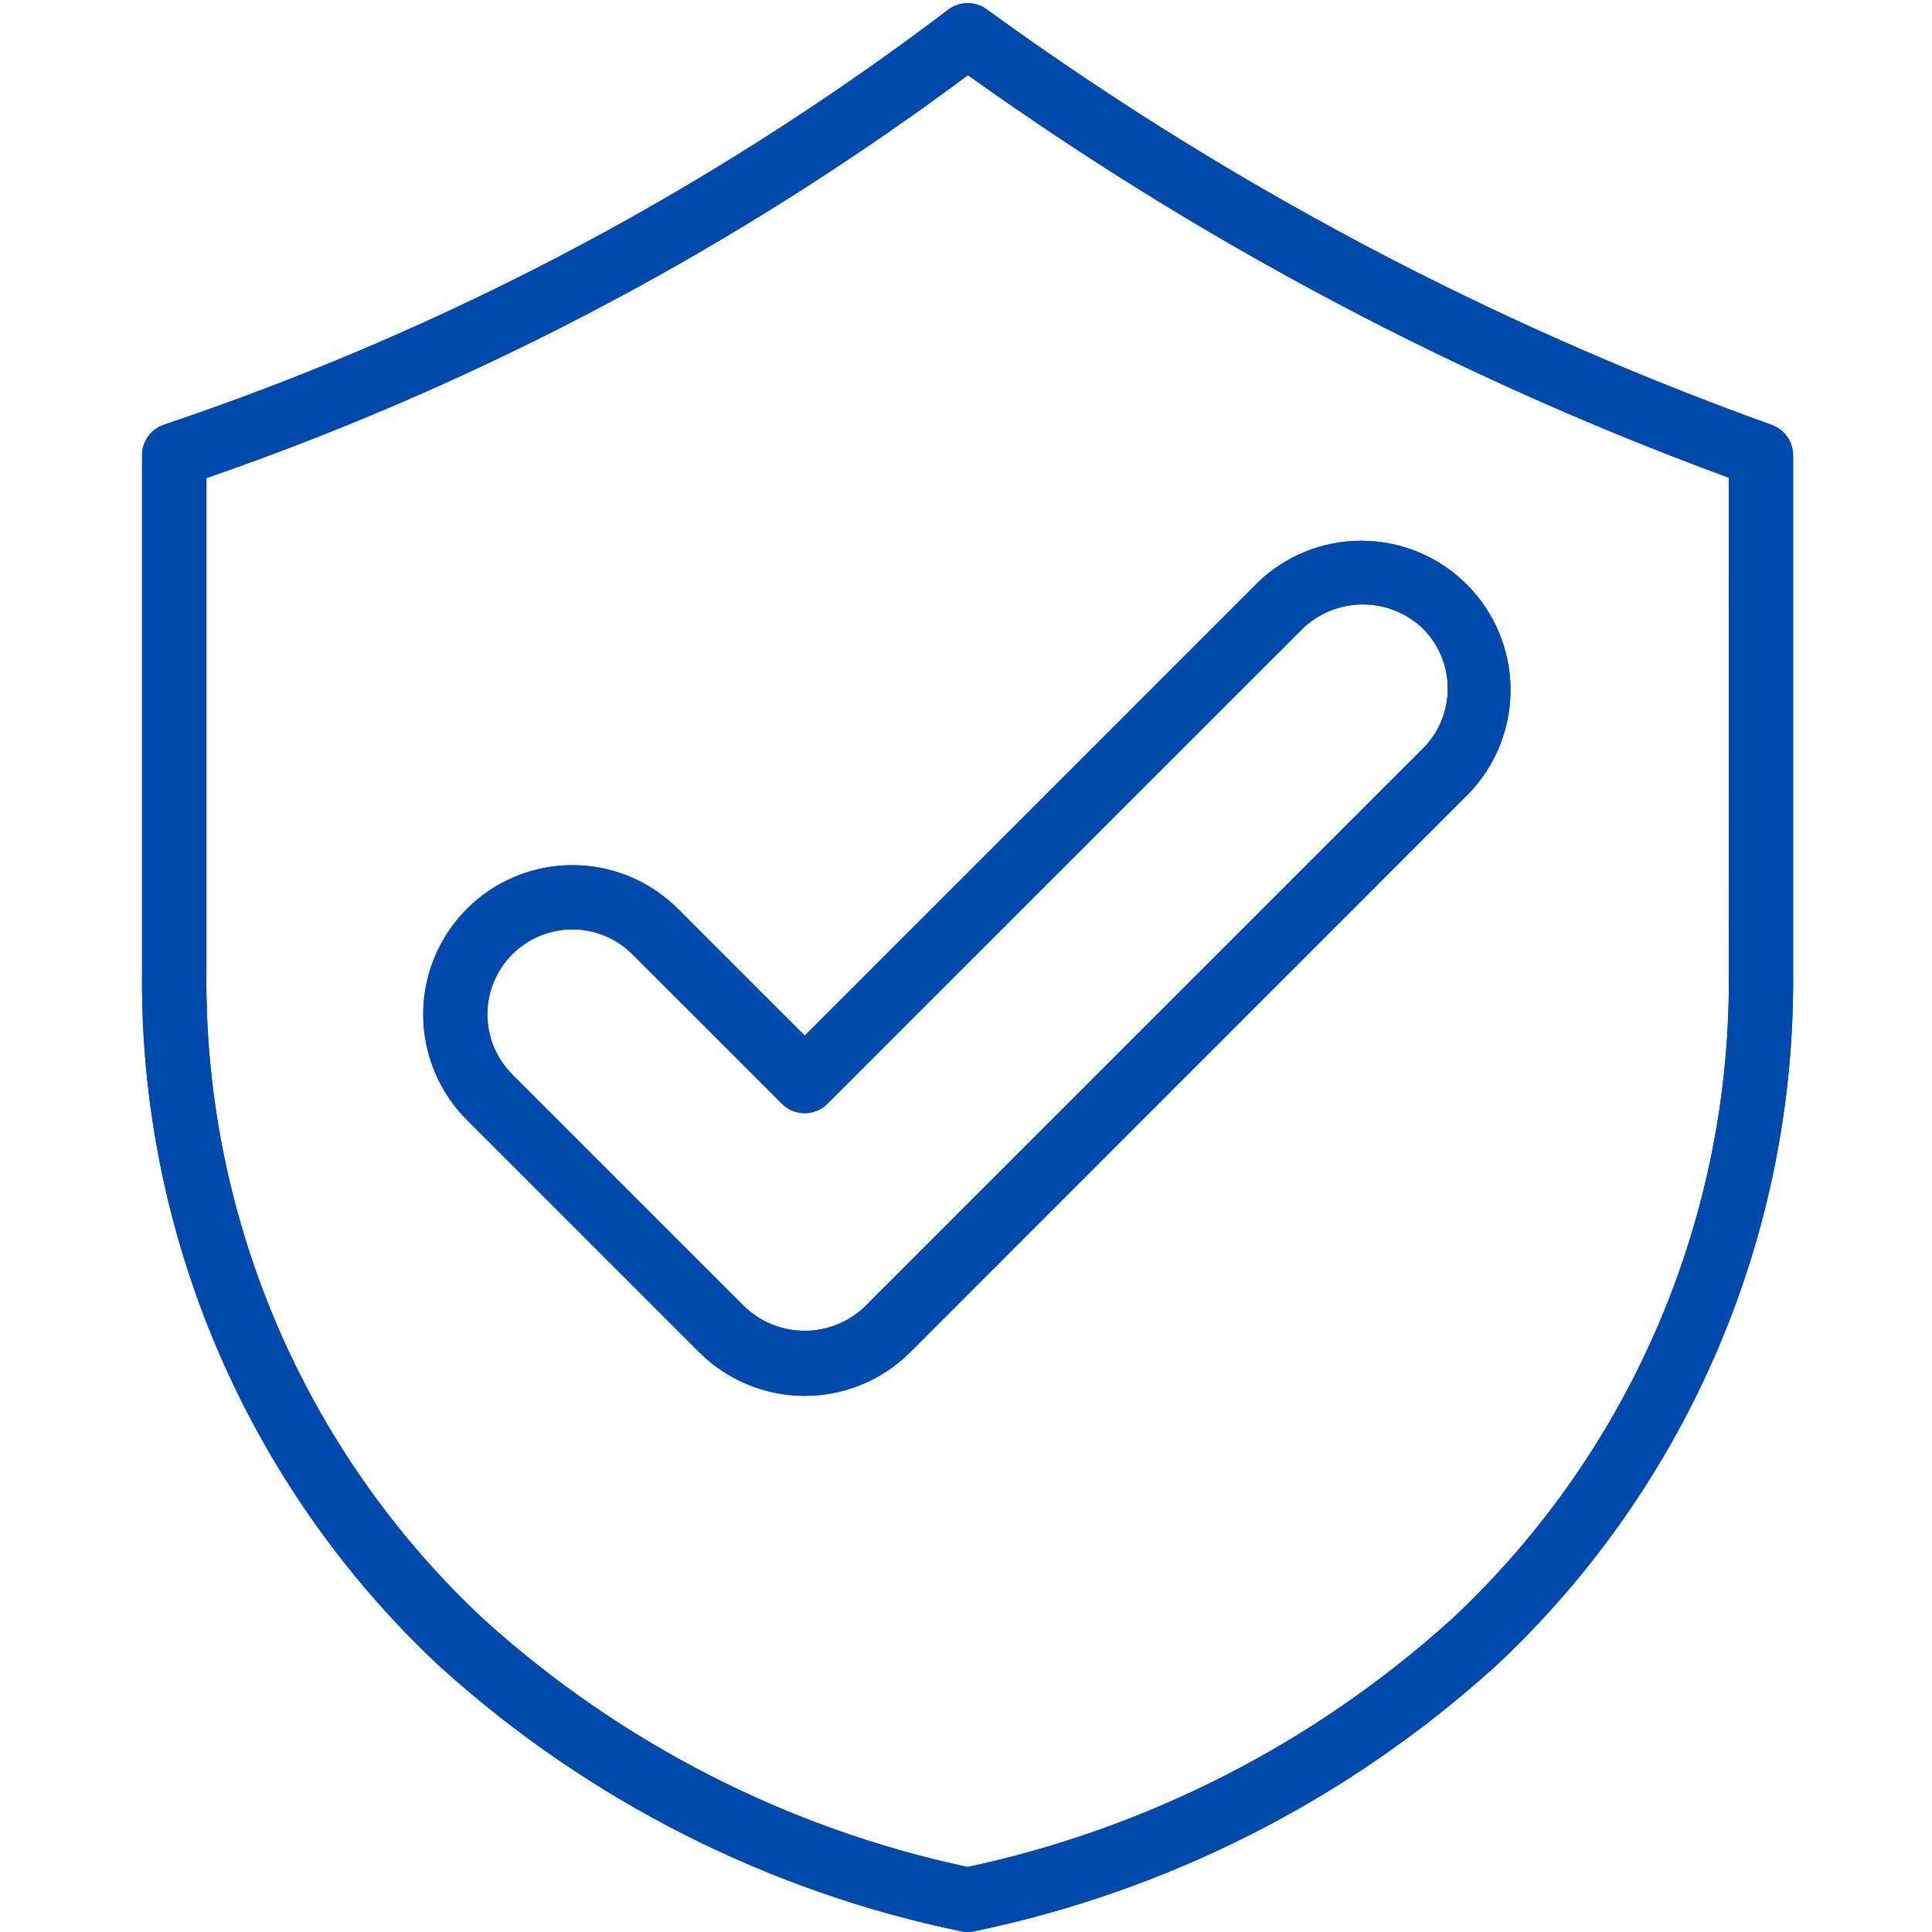 <svg version="1.0" preserveAspectRatio="xMidYMid meet" height="500" viewBox="0 0 375 375" zoomAndPan="magnify" width="500" xmlns:xlink="http://www.w3.org/1999/xlink" xmlns="http://www.w3.org/2000/svg"><path fill-rule="nonzero" fill-opacity="1" d="M 343.906 82.48 C 318.691 73.414 294.176 62.738 270.363 50.453 C 242.836 36.227 216.543 20.004 191.48 1.785 C 190.941 1.395 190.352 1.098 189.715 0.898 C 189.078 0.695 188.426 0.602 187.762 0.609 C 187.094 0.617 186.445 0.727 185.812 0.945 C 185.184 1.16 184.602 1.469 184.066 1.871 C 163.191 17.703 141.27 31.926 118.305 44.539 C 90.598 59.73 61.77 72.363 31.82 82.438 C 31.203 82.645 30.629 82.945 30.105 83.332 C 29.578 83.723 29.125 84.184 28.742 84.715 C 28.363 85.246 28.07 85.82 27.871 86.445 C 27.672 87.066 27.57 87.707 27.574 88.359 L 27.574 188.262 C 27.5 194.547 27.75 200.82 28.328 207.078 C 28.902 213.34 29.801 219.551 31.02 225.719 C 32.242 231.887 33.777 237.973 35.625 243.98 C 37.477 249.988 39.633 255.883 42.094 261.668 C 44.555 267.453 47.305 273.094 50.352 278.594 C 53.395 284.094 56.719 289.418 60.312 294.574 C 63.91 299.73 67.766 304.688 71.875 309.441 C 75.984 314.199 80.328 318.73 84.91 323.035 L 85.957 323.984 C 93.035 330.352 100.5 336.223 108.355 341.602 C 116.211 346.977 124.383 351.816 132.879 356.113 C 141.375 360.41 150.113 364.125 159.102 367.266 C 168.086 370.406 177.242 372.941 186.562 374.867 C 186.977 374.953 187.391 375 187.812 375 C 188.23 374.996 188.648 374.953 189.059 374.867 C 198.379 372.938 207.535 370.398 216.52 367.254 C 225.504 364.113 234.246 360.391 242.738 356.094 C 251.23 351.797 259.406 346.957 267.258 341.578 C 275.113 336.199 282.578 330.324 289.656 323.961 L 290.715 323.004 C 295.293 318.699 299.637 314.168 303.746 309.414 C 307.852 304.656 311.707 299.703 315.301 294.547 C 318.898 289.395 322.215 284.066 325.262 278.57 C 328.305 273.074 331.059 267.434 333.516 261.648 C 335.977 255.867 338.133 249.973 339.984 243.965 C 341.832 237.961 343.367 231.875 344.586 225.707 C 345.809 219.543 346.707 213.332 347.281 207.074 C 347.859 200.816 348.109 194.547 348.039 188.262 L 348.039 88.359 C 348.039 87.715 347.941 87.09 347.75 86.477 C 347.555 85.863 347.273 85.293 346.902 84.766 C 346.535 84.238 346.094 83.781 345.582 83.391 C 345.07 83.004 344.512 82.699 343.906 82.48 Z M 335.559 188.262 C 335.633 194.113 335.402 199.953 334.871 205.781 C 334.34 211.609 333.508 217.391 332.379 223.133 C 331.246 228.875 329.824 234.543 328.105 240.137 C 326.391 245.73 324.387 251.223 322.102 256.609 C 319.816 261.996 317.258 267.25 314.43 272.375 C 311.602 277.496 308.516 282.461 305.172 287.262 C 301.828 292.066 298.246 296.684 294.426 301.113 C 290.602 305.547 286.562 309.77 282.305 313.785 L 281.293 314.699 C 274.707 320.625 267.766 326.094 260.465 331.109 C 253.164 336.129 245.57 340.648 237.68 344.672 C 229.789 348.699 221.672 352.191 213.324 355.156 C 204.977 358.121 196.473 360.531 187.812 362.383 C 179.148 360.531 170.645 358.121 162.297 355.16 C 153.953 352.195 145.832 348.699 137.941 344.676 C 130.051 340.652 122.457 336.129 115.156 331.113 C 107.855 326.098 100.914 320.625 94.332 314.699 L 93.332 313.789 C 89.074 309.777 85.031 305.555 81.211 301.121 C 77.387 296.688 73.805 292.07 70.461 287.27 C 67.117 282.465 64.031 277.504 61.199 272.379 C 58.371 267.258 55.812 262.004 53.527 256.613 C 51.238 251.227 49.238 245.738 47.52 240.141 C 45.801 234.547 44.379 228.879 43.246 223.137 C 42.117 217.395 41.285 211.609 40.754 205.781 C 40.223 199.953 39.992 194.113 40.066 188.262 L 40.066 92.797 C 69.195 82.723 97.273 70.277 124.301 55.457 C 146.434 43.297 167.629 29.676 187.879 14.59 C 212.336 32.074 237.918 47.719 264.629 61.523 C 287.621 73.387 311.262 83.785 335.547 92.719 Z M 335.559 188.262" fill="#004aad"></path><path fill-rule="nonzero" fill-opacity="1" d="M 244.035 113.168 L 156.195 201.008 L 131.594 176.414 C 130.922 175.742 130.219 175.105 129.488 174.504 C 128.754 173.902 127.992 173.336 127.203 172.809 C 126.414 172.281 125.602 171.797 124.766 171.348 C 123.93 170.898 123.074 170.496 122.195 170.133 C 121.32 169.77 120.43 169.449 119.52 169.176 C 118.613 168.898 117.695 168.668 116.766 168.484 C 115.832 168.297 114.895 168.16 113.953 168.066 C 113.008 167.973 112.062 167.926 111.113 167.926 C 110.164 167.926 109.219 167.973 108.273 168.066 C 107.328 168.156 106.391 168.297 105.461 168.48 C 104.531 168.668 103.613 168.895 102.703 169.172 C 101.797 169.445 100.906 169.766 100.027 170.129 C 99.152 170.492 98.297 170.895 97.457 171.344 C 96.621 171.789 95.809 172.277 95.02 172.805 C 94.23 173.332 93.469 173.895 92.738 174.496 C 92.004 175.098 91.301 175.734 90.629 176.406 C 89.961 177.078 89.324 177.777 88.723 178.512 C 88.117 179.246 87.555 180.008 87.027 180.793 C 86.5 181.582 86.012 182.395 85.566 183.234 C 85.117 184.07 84.715 184.926 84.352 185.801 C 83.988 186.68 83.668 187.57 83.391 188.477 C 83.117 189.387 82.887 190.305 82.699 191.234 C 82.516 192.164 82.375 193.102 82.285 194.047 C 82.191 194.992 82.145 195.938 82.145 196.887 C 82.145 197.836 82.191 198.781 82.281 199.727 C 82.375 200.668 82.516 201.605 82.699 202.535 C 82.883 203.469 83.113 204.387 83.391 205.293 C 83.664 206.203 83.984 207.094 84.348 207.973 C 84.711 208.848 85.113 209.703 85.562 210.539 C 86.008 211.379 86.496 212.191 87.023 212.98 C 87.551 213.77 88.113 214.527 88.715 215.262 C 89.316 215.996 89.953 216.699 90.625 217.367 L 135.711 262.457 C 136.383 263.125 137.086 263.762 137.816 264.363 C 138.551 264.965 139.312 265.531 140.102 266.059 C 140.891 266.582 141.703 267.07 142.539 267.516 C 143.379 267.965 144.234 268.371 145.109 268.73 C 145.988 269.094 146.879 269.414 147.789 269.688 C 148.695 269.965 149.613 270.195 150.543 270.379 C 151.477 270.566 152.414 270.703 153.355 270.797 C 154.301 270.891 155.246 270.938 156.195 270.938 C 157.145 270.938 158.09 270.891 159.035 270.797 C 159.98 270.703 160.918 270.566 161.848 270.379 C 162.777 270.195 163.695 269.965 164.605 269.688 C 165.512 269.414 166.406 269.094 167.281 268.73 C 168.156 268.371 169.016 267.965 169.852 267.516 C 170.688 267.07 171.5 266.582 172.289 266.059 C 173.078 265.531 173.84 264.965 174.574 264.363 C 175.309 263.762 176.008 263.125 176.68 262.457 L 285 154.117 C 285.656 153.445 286.277 152.738 286.863 152.004 C 287.449 151.27 287.996 150.508 288.512 149.719 C 289.023 148.934 289.496 148.121 289.93 147.285 C 290.363 146.453 290.754 145.602 291.105 144.727 C 291.453 143.855 291.762 142.969 292.027 142.066 C 292.289 141.164 292.508 140.25 292.684 139.328 C 292.859 138.402 292.988 137.473 293.074 136.539 C 293.16 135.602 293.199 134.664 293.191 133.723 C 293.184 132.781 293.133 131.844 293.035 130.91 C 292.934 129.977 292.793 129.047 292.605 128.125 C 292.414 127.207 292.184 126.297 291.906 125.398 C 291.629 124.5 291.309 123.617 290.945 122.75 C 290.582 121.883 290.18 121.035 289.734 120.207 C 289.289 119.379 288.805 118.574 288.281 117.793 C 287.758 117.012 287.195 116.262 286.602 115.535 C 286.004 114.809 285.371 114.113 284.707 113.449 C 284.043 112.781 283.348 112.152 282.621 111.555 C 281.895 110.957 281.141 110.398 280.363 109.875 C 279.582 109.352 278.777 108.867 277.949 108.418 C 277.121 107.973 276.273 107.57 275.406 107.207 C 274.539 106.844 273.656 106.523 272.758 106.246 C 271.859 105.969 270.949 105.738 270.031 105.551 C 269.109 105.359 268.18 105.219 267.246 105.117 C 266.312 105.02 265.375 104.969 264.434 104.961 C 263.492 104.953 262.555 104.992 261.621 105.078 C 260.684 105.164 259.754 105.293 258.828 105.469 C 257.906 105.641 256.992 105.859 256.09 106.125 C 255.188 106.391 254.301 106.695 253.43 107.047 C 252.555 107.395 251.703 107.789 250.867 108.223 C 250.035 108.652 249.223 109.129 248.434 109.641 C 247.648 110.152 246.887 110.699 246.152 111.285 C 245.414 111.875 244.711 112.492 244.035 113.148 Z M 276.176 121.992 C 276.559 122.371 276.922 122.773 277.266 123.188 C 277.605 123.605 277.93 124.039 278.227 124.488 C 278.527 124.938 278.805 125.398 279.059 125.875 C 279.316 126.352 279.547 126.84 279.754 127.34 C 279.957 127.84 280.141 128.348 280.297 128.863 C 280.453 129.379 280.586 129.902 280.691 130.434 C 280.797 130.961 280.875 131.496 280.93 132.031 C 280.98 132.57 281.008 133.109 281.008 133.648 C 281.008 134.188 280.98 134.727 280.93 135.266 C 280.875 135.801 280.797 136.336 280.691 136.867 C 280.586 137.395 280.453 137.918 280.297 138.434 C 280.141 138.953 279.957 139.461 279.754 139.961 C 279.547 140.457 279.316 140.945 279.059 141.422 C 278.805 141.898 278.527 142.359 278.227 142.809 C 277.93 143.258 277.605 143.691 277.266 144.109 C 276.922 144.527 276.559 144.926 276.176 145.309 L 167.844 253.633 C 167.066 254.375 166.227 255.039 165.32 255.621 C 164.414 256.203 163.465 256.691 162.465 257.094 C 161.465 257.492 160.438 257.793 159.383 257.996 C 158.324 258.203 157.258 258.305 156.184 258.305 C 155.109 258.305 154.043 258.203 152.984 257.996 C 151.93 257.793 150.902 257.492 149.902 257.094 C 148.902 256.691 147.953 256.203 147.047 255.621 C 146.141 255.039 145.301 254.375 144.523 253.633 L 99.434 208.547 C 99.051 208.164 98.691 207.766 98.348 207.348 C 98.004 206.93 97.684 206.496 97.383 206.047 C 97.082 205.598 96.805 205.137 96.551 204.66 C 96.297 204.184 96.066 203.695 95.859 203.195 C 95.652 202.699 95.469 202.191 95.312 201.672 C 95.156 201.156 95.023 200.633 94.918 200.105 C 94.812 199.574 94.734 199.039 94.68 198.504 C 94.629 197.965 94.602 197.426 94.602 196.887 C 94.602 196.348 94.629 195.809 94.68 195.27 C 94.734 194.734 94.812 194.199 94.918 193.668 C 95.023 193.141 95.156 192.617 95.312 192.102 C 95.469 191.582 95.648 191.074 95.855 190.574 C 96.062 190.078 96.293 189.59 96.547 189.113 C 96.805 188.637 97.082 188.176 97.379 187.727 C 97.68 187.277 98.004 186.844 98.344 186.426 C 98.688 186.008 99.051 185.609 99.434 185.227 C 99.812 184.844 100.215 184.48 100.633 184.141 C 101.047 183.797 101.48 183.477 101.93 183.176 C 102.379 182.875 102.844 182.598 103.32 182.344 C 103.797 182.09 104.285 181.859 104.781 181.652 C 105.281 181.445 105.789 181.266 106.305 181.109 C 106.824 180.949 107.348 180.82 107.875 180.715 C 108.406 180.609 108.941 180.531 109.477 180.477 C 110.016 180.426 110.555 180.398 111.094 180.398 C 111.633 180.398 112.172 180.426 112.711 180.48 C 113.246 180.531 113.781 180.613 114.312 180.719 C 114.84 180.824 115.363 180.953 115.879 181.113 C 116.398 181.27 116.906 181.449 117.402 181.656 C 117.902 181.863 118.391 182.094 118.867 182.352 C 119.344 182.605 119.805 182.883 120.254 183.184 C 120.703 183.484 121.137 183.805 121.555 184.148 C 121.969 184.492 122.371 184.852 122.75 185.234 L 151.773 214.242 C 152.062 214.531 152.375 214.793 152.719 215.02 C 153.059 215.246 153.418 215.438 153.797 215.594 C 154.176 215.75 154.566 215.871 154.965 215.949 C 155.367 216.031 155.773 216.07 156.184 216.07 C 156.594 216.07 157 216.031 157.402 215.949 C 157.801 215.871 158.191 215.75 158.57 215.594 C 158.949 215.438 159.309 215.246 159.648 215.02 C 159.988 214.793 160.305 214.531 160.594 214.242 L 252.859 121.992 C 253.637 121.246 254.48 120.586 255.383 120.004 C 256.289 119.422 257.238 118.93 258.238 118.531 C 259.238 118.129 260.266 117.828 261.32 117.625 C 262.375 117.422 263.441 117.32 264.52 117.32 C 265.594 117.32 266.66 117.422 267.715 117.625 C 268.773 117.828 269.801 118.129 270.797 118.531 C 271.797 118.93 272.75 119.422 273.652 120.004 C 274.559 120.586 275.398 121.246 276.176 121.992 Z M 276.176 121.992" fill="#004aad"></path><path fill-rule="nonzero" fill-opacity="1" d="M 343.906 82.48 C 318.691 73.414 294.176 62.738 270.363 50.453 C 242.836 36.227 216.543 20.004 191.48 1.785 C 190.941 1.395 190.352 1.098 189.715 0.898 C 189.078 0.695 188.426 0.602 187.762 0.609 C 187.094 0.617 186.445 0.727 185.812 0.945 C 185.184 1.16 184.602 1.469 184.066 1.871 C 163.191 17.703 141.27 31.926 118.305 44.539 C 90.598 59.73 61.77 72.363 31.82 82.438 C 31.203 82.645 30.629 82.945 30.105 83.332 C 29.578 83.723 29.125 84.184 28.742 84.715 C 28.363 85.246 28.07 85.82 27.871 86.445 C 27.672 87.066 27.57 87.707 27.574 88.359 L 27.574 188.262 C 27.5 194.547 27.75 200.82 28.328 207.078 C 28.902 213.34 29.801 219.551 31.02 225.719 C 32.242 231.887 33.777 237.973 35.625 243.98 C 37.477 249.988 39.633 255.883 42.094 261.668 C 44.555 267.453 47.305 273.094 50.352 278.594 C 53.395 284.094 56.719 289.418 60.312 294.574 C 63.91 299.73 67.766 304.688 71.875 309.441 C 75.984 314.199 80.328 318.73 84.91 323.035 L 85.957 323.984 C 93.035 330.352 100.5 336.223 108.355 341.602 C 116.211 346.977 124.383 351.816 132.879 356.113 C 141.375 360.41 150.113 364.125 159.102 367.266 C 168.086 370.406 177.242 372.941 186.562 374.867 C 186.977 374.953 187.391 375 187.812 375 C 188.23 374.996 188.648 374.953 189.059 374.867 C 198.379 372.938 207.535 370.398 216.52 367.254 C 225.504 364.113 234.246 360.391 242.738 356.094 C 251.23 351.797 259.406 346.957 267.258 341.578 C 275.113 336.199 282.578 330.324 289.656 323.961 L 290.715 323.004 C 295.293 318.699 299.637 314.168 303.746 309.414 C 307.852 304.656 311.707 299.703 315.301 294.547 C 318.898 289.395 322.215 284.066 325.262 278.57 C 328.305 273.074 331.059 267.434 333.516 261.648 C 335.977 255.867 338.133 249.973 339.984 243.965 C 341.832 237.961 343.367 231.875 344.586 225.707 C 345.809 219.543 346.707 213.332 347.281 207.074 C 347.859 200.816 348.109 194.547 348.039 188.262 L 348.039 88.359 C 348.039 87.715 347.941 87.09 347.75 86.477 C 347.555 85.863 347.273 85.293 346.902 84.766 C 346.535 84.238 346.094 83.781 345.582 83.391 C 345.07 83.004 344.512 82.699 343.906 82.48 Z M 335.559 188.262 C 335.633 194.113 335.402 199.953 334.871 205.781 C 334.34 211.609 333.508 217.391 332.379 223.133 C 331.246 228.875 329.824 234.543 328.105 240.137 C 326.391 245.73 324.387 251.223 322.102 256.609 C 319.816 261.996 317.258 267.25 314.43 272.375 C 311.602 277.496 308.516 282.461 305.172 287.262 C 301.828 292.066 298.246 296.684 294.426 301.113 C 290.602 305.547 286.562 309.77 282.305 313.785 L 281.293 314.699 C 274.707 320.625 267.766 326.094 260.465 331.109 C 253.164 336.129 245.57 340.648 237.68 344.672 C 229.789 348.699 221.672 352.191 213.324 355.156 C 204.977 358.121 196.473 360.531 187.812 362.383 C 179.148 360.531 170.645 358.121 162.297 355.16 C 153.953 352.195 145.832 348.699 137.941 344.676 C 130.051 340.652 122.457 336.129 115.156 331.113 C 107.855 326.098 100.914 320.625 94.332 314.699 L 93.332 313.789 C 89.074 309.777 85.031 305.555 81.211 301.121 C 77.387 296.688 73.805 292.07 70.461 287.27 C 67.117 282.465 64.031 277.504 61.199 272.379 C 58.371 267.258 55.812 262.004 53.527 256.613 C 51.238 251.227 49.238 245.738 47.52 240.141 C 45.801 234.547 44.379 228.879 43.246 223.137 C 42.117 217.395 41.285 211.609 40.754 205.781 C 40.223 199.953 39.992 194.113 40.066 188.262 L 40.066 92.797 C 69.195 82.723 97.273 70.277 124.301 55.457 C 146.434 43.297 167.629 29.676 187.879 14.59 C 212.336 32.074 237.918 47.719 264.629 61.523 C 287.621 73.387 311.262 83.785 335.547 92.719 Z M 335.559 188.262" fill="#004aad"></path><path fill-rule="nonzero" fill-opacity="1" d="M 244.035 113.168 L 156.195 201.008 L 131.594 176.414 C 130.922 175.742 130.219 175.105 129.488 174.504 C 128.754 173.902 127.992 173.336 127.203 172.809 C 126.414 172.281 125.602 171.797 124.766 171.348 C 123.93 170.898 123.074 170.496 122.195 170.133 C 121.32 169.77 120.43 169.449 119.52 169.176 C 118.613 168.898 117.695 168.668 116.766 168.484 C 115.832 168.297 114.895 168.16 113.953 168.066 C 113.008 167.973 112.062 167.926 111.113 167.926 C 110.164 167.926 109.219 167.973 108.273 168.066 C 107.328 168.156 106.391 168.297 105.461 168.48 C 104.531 168.668 103.613 168.895 102.703 169.172 C 101.797 169.445 100.906 169.766 100.027 170.129 C 99.152 170.492 98.297 170.895 97.457 171.344 C 96.621 171.789 95.809 172.277 95.02 172.805 C 94.23 173.332 93.469 173.895 92.738 174.496 C 92.004 175.098 91.301 175.734 90.629 176.406 C 89.961 177.078 89.324 177.777 88.723 178.512 C 88.117 179.246 87.555 180.008 87.027 180.793 C 86.5 181.582 86.012 182.395 85.566 183.234 C 85.117 184.07 84.715 184.926 84.352 185.801 C 83.988 186.68 83.668 187.57 83.391 188.477 C 83.117 189.387 82.887 190.305 82.699 191.234 C 82.516 192.164 82.375 193.102 82.285 194.047 C 82.191 194.992 82.145 195.938 82.145 196.887 C 82.145 197.836 82.191 198.781 82.281 199.727 C 82.375 200.668 82.516 201.605 82.699 202.535 C 82.883 203.469 83.113 204.387 83.391 205.293 C 83.664 206.203 83.984 207.094 84.348 207.973 C 84.711 208.848 85.113 209.703 85.562 210.539 C 86.008 211.379 86.496 212.191 87.023 212.98 C 87.551 213.77 88.113 214.527 88.715 215.262 C 89.316 215.996 89.953 216.699 90.625 217.367 L 135.711 262.457 C 136.383 263.125 137.086 263.762 137.816 264.363 C 138.551 264.965 139.312 265.531 140.102 266.059 C 140.891 266.582 141.703 267.07 142.539 267.516 C 143.379 267.965 144.234 268.371 145.109 268.73 C 145.988 269.094 146.879 269.414 147.789 269.688 C 148.695 269.965 149.613 270.195 150.543 270.379 C 151.477 270.566 152.414 270.703 153.355 270.797 C 154.301 270.891 155.246 270.938 156.195 270.938 C 157.145 270.938 158.09 270.891 159.035 270.797 C 159.98 270.703 160.918 270.566 161.848 270.379 C 162.777 270.195 163.695 269.965 164.605 269.688 C 165.512 269.414 166.406 269.094 167.281 268.73 C 168.156 268.371 169.016 267.965 169.852 267.516 C 170.688 267.07 171.5 266.582 172.289 266.059 C 173.078 265.531 173.84 264.965 174.574 264.363 C 175.309 263.762 176.008 263.125 176.68 262.457 L 285 154.117 C 285.656 153.445 286.277 152.738 286.863 152.004 C 287.449 151.27 287.996 150.508 288.512 149.719 C 289.023 148.934 289.496 148.121 289.93 147.285 C 290.363 146.453 290.754 145.602 291.105 144.727 C 291.453 143.855 291.762 142.969 292.027 142.066 C 292.289 141.164 292.508 140.25 292.684 139.328 C 292.859 138.402 292.988 137.473 293.074 136.539 C 293.16 135.602 293.199 134.664 293.191 133.723 C 293.184 132.781 293.133 131.844 293.035 130.91 C 292.934 129.977 292.793 129.047 292.605 128.125 C 292.414 127.207 292.184 126.297 291.906 125.398 C 291.629 124.5 291.309 123.617 290.945 122.75 C 290.582 121.883 290.18 121.035 289.734 120.207 C 289.289 119.379 288.805 118.574 288.281 117.793 C 287.758 117.012 287.195 116.262 286.602 115.535 C 286.004 114.809 285.371 114.113 284.707 113.449 C 284.043 112.781 283.348 112.152 282.621 111.555 C 281.895 110.957 281.141 110.398 280.363 109.875 C 279.582 109.352 278.777 108.867 277.949 108.418 C 277.121 107.973 276.273 107.57 275.406 107.207 C 274.539 106.844 273.656 106.523 272.758 106.246 C 271.859 105.969 270.949 105.738 270.031 105.551 C 269.109 105.359 268.18 105.219 267.246 105.117 C 266.312 105.02 265.375 104.969 264.434 104.961 C 263.492 104.953 262.555 104.992 261.621 105.078 C 260.684 105.164 259.754 105.293 258.828 105.469 C 257.906 105.641 256.992 105.859 256.09 106.125 C 255.188 106.391 254.301 106.695 253.43 107.047 C 252.555 107.395 251.703 107.789 250.867 108.223 C 250.035 108.652 249.223 109.129 248.434 109.641 C 247.648 110.152 246.887 110.699 246.152 111.285 C 245.414 111.875 244.711 112.492 244.035 113.148 Z M 276.176 121.992 C 276.559 122.371 276.922 122.773 277.266 123.188 C 277.605 123.605 277.93 124.039 278.227 124.488 C 278.527 124.938 278.805 125.398 279.059 125.875 C 279.316 126.352 279.547 126.84 279.754 127.34 C 279.957 127.84 280.141 128.348 280.297 128.863 C 280.453 129.379 280.586 129.902 280.691 130.434 C 280.797 130.961 280.875 131.496 280.93 132.031 C 280.98 132.57 281.008 133.109 281.008 133.648 C 281.008 134.188 280.98 134.727 280.93 135.266 C 280.875 135.801 280.797 136.336 280.691 136.867 C 280.586 137.395 280.453 137.918 280.297 138.434 C 280.141 138.953 279.957 139.461 279.754 139.961 C 279.547 140.457 279.316 140.945 279.059 141.422 C 278.805 141.898 278.527 142.359 278.227 142.809 C 277.93 143.258 277.605 143.691 277.266 144.109 C 276.922 144.527 276.559 144.926 276.176 145.309 L 167.844 253.633 C 167.066 254.375 166.227 255.039 165.32 255.621 C 164.414 256.203 163.465 256.691 162.465 257.094 C 161.465 257.492 160.438 257.793 159.383 257.996 C 158.324 258.203 157.258 258.305 156.184 258.305 C 155.109 258.305 154.043 258.203 152.984 257.996 C 151.93 257.793 150.902 257.492 149.902 257.094 C 148.902 256.691 147.953 256.203 147.047 255.621 C 146.141 255.039 145.301 254.375 144.523 253.633 L 99.434 208.547 C 99.051 208.164 98.691 207.766 98.348 207.348 C 98.004 206.93 97.684 206.496 97.383 206.047 C 97.082 205.598 96.805 205.137 96.551 204.66 C 96.297 204.184 96.066 203.695 95.859 203.195 C 95.652 202.699 95.469 202.191 95.312 201.672 C 95.156 201.156 95.023 200.633 94.918 200.105 C 94.812 199.574 94.734 199.039 94.68 198.504 C 94.629 197.965 94.602 197.426 94.602 196.887 C 94.602 196.348 94.629 195.809 94.68 195.27 C 94.734 194.734 94.812 194.199 94.918 193.668 C 95.023 193.141 95.156 192.617 95.312 192.102 C 95.469 191.582 95.648 191.074 95.855 190.574 C 96.062 190.078 96.293 189.59 96.547 189.113 C 96.805 188.637 97.082 188.176 97.379 187.727 C 97.68 187.277 98.004 186.844 98.344 186.426 C 98.688 186.008 99.051 185.609 99.434 185.227 C 99.812 184.844 100.215 184.48 100.633 184.141 C 101.047 183.797 101.48 183.477 101.93 183.176 C 102.379 182.875 102.844 182.598 103.32 182.344 C 103.797 182.09 104.285 181.859 104.781 181.652 C 105.281 181.445 105.789 181.266 106.305 181.109 C 106.824 180.949 107.348 180.82 107.875 180.715 C 108.406 180.609 108.941 180.531 109.477 180.477 C 110.016 180.426 110.555 180.398 111.094 180.398 C 111.633 180.398 112.172 180.426 112.711 180.48 C 113.246 180.531 113.781 180.613 114.312 180.719 C 114.84 180.824 115.363 180.953 115.879 181.113 C 116.398 181.27 116.906 181.449 117.402 181.656 C 117.902 181.863 118.391 182.094 118.867 182.352 C 119.344 182.605 119.805 182.883 120.254 183.184 C 120.703 183.484 121.137 183.805 121.555 184.148 C 121.969 184.492 122.371 184.852 122.75 185.234 L 151.773 214.242 C 152.062 214.531 152.375 214.793 152.719 215.02 C 153.059 215.246 153.418 215.438 153.797 215.594 C 154.176 215.75 154.566 215.871 154.965 215.949 C 155.367 216.031 155.773 216.07 156.184 216.07 C 156.594 216.07 157 216.031 157.402 215.949 C 157.801 215.871 158.191 215.75 158.57 215.594 C 158.949 215.438 159.309 215.246 159.648 215.02 C 159.988 214.793 160.305 214.531 160.594 214.242 L 252.859 121.992 C 253.637 121.246 254.48 120.586 255.383 120.004 C 256.289 119.422 257.238 118.93 258.238 118.531 C 259.238 118.129 260.266 117.828 261.32 117.625 C 262.375 117.422 263.441 117.32 264.52 117.32 C 265.594 117.32 266.66 117.422 267.715 117.625 C 268.773 117.828 269.801 118.129 270.797 118.531 C 271.797 118.93 272.75 119.422 273.652 120.004 C 274.559 120.586 275.398 121.246 276.176 121.992 Z M 276.176 121.992" fill="#004aad"></path></svg>